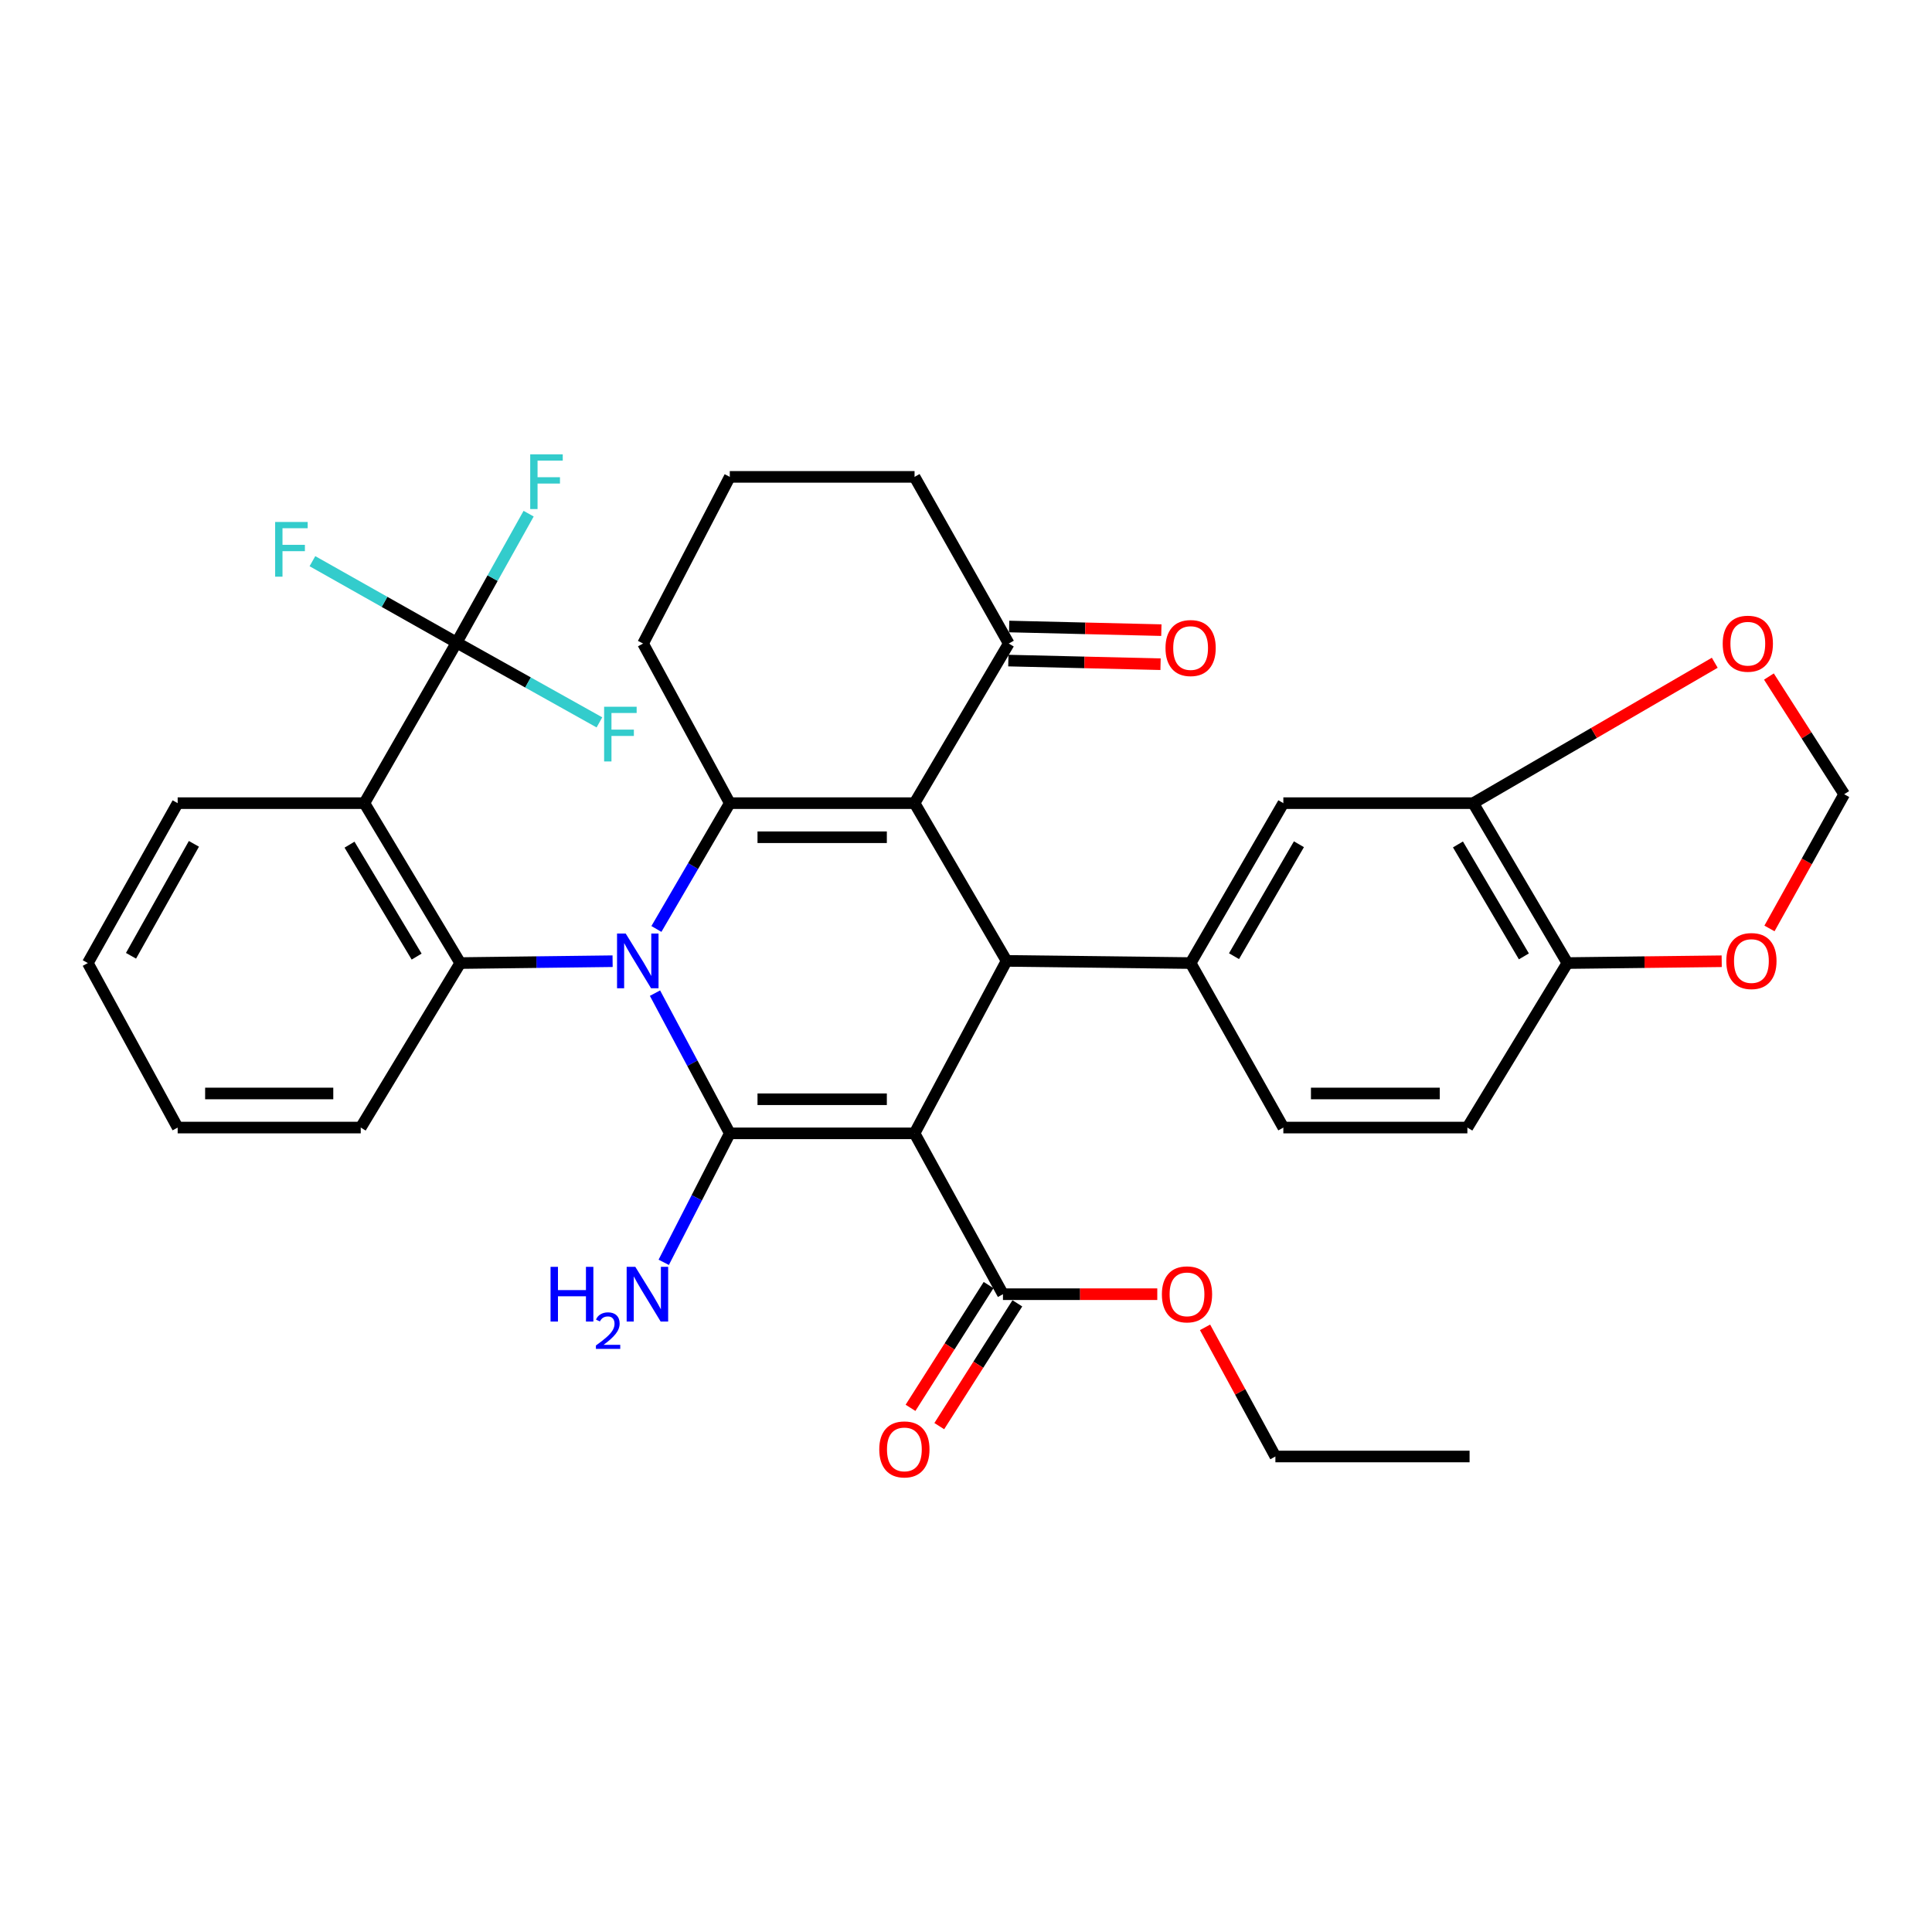 <?xml version='1.0' encoding='iso-8859-1'?>
<svg version='1.1' baseProfile='full'
              xmlns='http://www.w3.org/2000/svg'
                      xmlns:rdkit='http://www.rdkit.org/xml'
                      xmlns:xlink='http://www.w3.org/1999/xlink'
                  xml:space='preserve'
width='1000px' height='1000px' viewBox='0 0 1000 1000'>
<!-- END OF HEADER -->
<rect style='opacity:1.0;fill:#FFFFFF;stroke:none' width='1000' height='1000' x='0' y='0'> </rect>
<path class='bond-1' d='M 339.022,514.045 L 358.382,550.329' style='fill:none;fill-rule:evenodd;stroke:#0000FF;stroke-width:6px;stroke-linecap:butt;stroke-linejoin:miter;stroke-opacity:1' />
<path class='bond-1' d='M 358.382,550.329 L 377.741,586.614' style='fill:none;fill-rule:evenodd;stroke:#000000;stroke-width:6px;stroke-linecap:butt;stroke-linejoin:miter;stroke-opacity:1' />
<path class='bond-3' d='M 339.756,480.832 L 358.748,448.272' style='fill:none;fill-rule:evenodd;stroke:#0000FF;stroke-width:6px;stroke-linecap:butt;stroke-linejoin:miter;stroke-opacity:1' />
<path class='bond-3' d='M 358.748,448.272 L 377.741,415.712' style='fill:none;fill-rule:evenodd;stroke:#000000;stroke-width:6px;stroke-linecap:butt;stroke-linejoin:miter;stroke-opacity:1' />
<path class='bond-5' d='M 317.08,497.515 L 277.651,497.999' style='fill:none;fill-rule:evenodd;stroke:#0000FF;stroke-width:6px;stroke-linecap:butt;stroke-linejoin:miter;stroke-opacity:1' />
<path class='bond-5' d='M 277.651,497.999 L 238.223,498.483' style='fill:none;fill-rule:evenodd;stroke:#000000;stroke-width:6px;stroke-linecap:butt;stroke-linejoin:miter;stroke-opacity:1' />
<path class='bond-0' d='M 473.37,586.614 L 377.741,586.614' style='fill:none;fill-rule:evenodd;stroke:#000000;stroke-width:6px;stroke-linecap:butt;stroke-linejoin:miter;stroke-opacity:1' />
<path class='bond-0' d='M 459.026,568.972 L 392.086,568.972' style='fill:none;fill-rule:evenodd;stroke:#000000;stroke-width:6px;stroke-linecap:butt;stroke-linejoin:miter;stroke-opacity:1' />
<path class='bond-9' d='M 473.37,586.614 L 519.132,669.874' style='fill:none;fill-rule:evenodd;stroke:#000000;stroke-width:6px;stroke-linecap:butt;stroke-linejoin:miter;stroke-opacity:1' />
<path class='bond-35' d='M 473.37,586.614 L 521.004,497.355' style='fill:none;fill-rule:evenodd;stroke:#000000;stroke-width:6px;stroke-linecap:butt;stroke-linejoin:miter;stroke-opacity:1' />
<path class='bond-15' d='M 377.741,586.614 L 360.644,619.995' style='fill:none;fill-rule:evenodd;stroke:#000000;stroke-width:6px;stroke-linecap:butt;stroke-linejoin:miter;stroke-opacity:1' />
<path class='bond-15' d='M 360.644,619.995 L 343.547,653.376' style='fill:none;fill-rule:evenodd;stroke:#0000FF;stroke-width:6px;stroke-linecap:butt;stroke-linejoin:miter;stroke-opacity:1' />
<path class='bond-2' d='M 473.37,415.712 L 377.741,415.712' style='fill:none;fill-rule:evenodd;stroke:#000000;stroke-width:6px;stroke-linecap:butt;stroke-linejoin:miter;stroke-opacity:1' />
<path class='bond-2' d='M 459.026,433.354 L 392.086,433.354' style='fill:none;fill-rule:evenodd;stroke:#000000;stroke-width:6px;stroke-linecap:butt;stroke-linejoin:miter;stroke-opacity:1' />
<path class='bond-4' d='M 473.37,415.712 L 521.004,497.355' style='fill:none;fill-rule:evenodd;stroke:#000000;stroke-width:6px;stroke-linecap:butt;stroke-linejoin:miter;stroke-opacity:1' />
<path class='bond-10' d='M 473.37,415.712 L 522.131,333.099' style='fill:none;fill-rule:evenodd;stroke:#000000;stroke-width:6px;stroke-linecap:butt;stroke-linejoin:miter;stroke-opacity:1' />
<path class='bond-25' d='M 377.741,415.712 L 332.852,333.099' style='fill:none;fill-rule:evenodd;stroke:#000000;stroke-width:6px;stroke-linecap:butt;stroke-linejoin:miter;stroke-opacity:1' />
<path class='bond-8' d='M 521.004,497.355 L 616.261,498.483' style='fill:none;fill-rule:evenodd;stroke:#000000;stroke-width:6px;stroke-linecap:butt;stroke-linejoin:miter;stroke-opacity:1' />
<path class='bond-6' d='M 238.223,498.483 L 188.6,415.712' style='fill:none;fill-rule:evenodd;stroke:#000000;stroke-width:6px;stroke-linecap:butt;stroke-linejoin:miter;stroke-opacity:1' />
<path class='bond-6' d='M 215.648,495.138 L 180.912,437.199' style='fill:none;fill-rule:evenodd;stroke:#000000;stroke-width:6px;stroke-linecap:butt;stroke-linejoin:miter;stroke-opacity:1' />
<path class='bond-27' d='M 238.223,498.483 L 186.718,583.625' style='fill:none;fill-rule:evenodd;stroke:#000000;stroke-width:6px;stroke-linecap:butt;stroke-linejoin:miter;stroke-opacity:1' />
<path class='bond-7' d='M 188.6,415.712 L 236.351,332.589' style='fill:none;fill-rule:evenodd;stroke:#000000;stroke-width:6px;stroke-linecap:butt;stroke-linejoin:miter;stroke-opacity:1' />
<path class='bond-28' d='M 188.6,415.712 L 91.961,415.712' style='fill:none;fill-rule:evenodd;stroke:#000000;stroke-width:6px;stroke-linecap:butt;stroke-linejoin:miter;stroke-opacity:1' />
<path class='bond-22' d='M 236.351,332.589 L 273.307,353.247' style='fill:none;fill-rule:evenodd;stroke:#000000;stroke-width:6px;stroke-linecap:butt;stroke-linejoin:miter;stroke-opacity:1' />
<path class='bond-22' d='M 273.307,353.247 L 310.263,373.904' style='fill:none;fill-rule:evenodd;stroke:#33CCCC;stroke-width:6px;stroke-linecap:butt;stroke-linejoin:miter;stroke-opacity:1' />
<path class='bond-23' d='M 236.351,332.589 L 199.031,311.528' style='fill:none;fill-rule:evenodd;stroke:#000000;stroke-width:6px;stroke-linecap:butt;stroke-linejoin:miter;stroke-opacity:1' />
<path class='bond-23' d='M 199.031,311.528 L 161.711,290.466' style='fill:none;fill-rule:evenodd;stroke:#33CCCC;stroke-width:6px;stroke-linecap:butt;stroke-linejoin:miter;stroke-opacity:1' />
<path class='bond-24' d='M 236.351,332.589 L 254.983,299.231' style='fill:none;fill-rule:evenodd;stroke:#000000;stroke-width:6px;stroke-linecap:butt;stroke-linejoin:miter;stroke-opacity:1' />
<path class='bond-24' d='M 254.983,299.231 L 273.616,265.873' style='fill:none;fill-rule:evenodd;stroke:#33CCCC;stroke-width:6px;stroke-linecap:butt;stroke-linejoin:miter;stroke-opacity:1' />
<path class='bond-11' d='M 616.261,498.483 L 664.257,415.712' style='fill:none;fill-rule:evenodd;stroke:#000000;stroke-width:6px;stroke-linecap:butt;stroke-linejoin:miter;stroke-opacity:1' />
<path class='bond-11' d='M 638.722,494.917 L 672.319,436.978' style='fill:none;fill-rule:evenodd;stroke:#000000;stroke-width:6px;stroke-linecap:butt;stroke-linejoin:miter;stroke-opacity:1' />
<path class='bond-17' d='M 616.261,498.483 L 664.257,583.625' style='fill:none;fill-rule:evenodd;stroke:#000000;stroke-width:6px;stroke-linecap:butt;stroke-linejoin:miter;stroke-opacity:1' />
<path class='bond-19' d='M 511.688,665.141 L 491.484,696.918' style='fill:none;fill-rule:evenodd;stroke:#000000;stroke-width:6px;stroke-linecap:butt;stroke-linejoin:miter;stroke-opacity:1' />
<path class='bond-19' d='M 491.484,696.918 L 471.28,728.695' style='fill:none;fill-rule:evenodd;stroke:#FF0000;stroke-width:6px;stroke-linecap:butt;stroke-linejoin:miter;stroke-opacity:1' />
<path class='bond-19' d='M 526.576,674.607 L 506.371,706.384' style='fill:none;fill-rule:evenodd;stroke:#000000;stroke-width:6px;stroke-linecap:butt;stroke-linejoin:miter;stroke-opacity:1' />
<path class='bond-19' d='M 506.371,706.384 L 486.167,738.161' style='fill:none;fill-rule:evenodd;stroke:#FF0000;stroke-width:6px;stroke-linecap:butt;stroke-linejoin:miter;stroke-opacity:1' />
<path class='bond-26' d='M 519.132,669.874 L 559.069,669.874' style='fill:none;fill-rule:evenodd;stroke:#000000;stroke-width:6px;stroke-linecap:butt;stroke-linejoin:miter;stroke-opacity:1' />
<path class='bond-26' d='M 559.069,669.874 L 599.007,669.874' style='fill:none;fill-rule:evenodd;stroke:#FF0000;stroke-width:6px;stroke-linecap:butt;stroke-linejoin:miter;stroke-opacity:1' />
<path class='bond-20' d='M 521.921,341.917 L 561.309,342.856' style='fill:none;fill-rule:evenodd;stroke:#000000;stroke-width:6px;stroke-linecap:butt;stroke-linejoin:miter;stroke-opacity:1' />
<path class='bond-20' d='M 561.309,342.856 L 600.696,343.796' style='fill:none;fill-rule:evenodd;stroke:#FF0000;stroke-width:6px;stroke-linecap:butt;stroke-linejoin:miter;stroke-opacity:1' />
<path class='bond-20' d='M 522.341,324.28 L 561.729,325.22' style='fill:none;fill-rule:evenodd;stroke:#000000;stroke-width:6px;stroke-linecap:butt;stroke-linejoin:miter;stroke-opacity:1' />
<path class='bond-20' d='M 561.729,325.22 L 601.117,326.159' style='fill:none;fill-rule:evenodd;stroke:#FF0000;stroke-width:6px;stroke-linecap:butt;stroke-linejoin:miter;stroke-opacity:1' />
<path class='bond-37' d='M 522.131,333.099 L 473.37,246.83' style='fill:none;fill-rule:evenodd;stroke:#000000;stroke-width:6px;stroke-linecap:butt;stroke-linejoin:miter;stroke-opacity:1' />
<path class='bond-12' d='M 664.257,415.712 L 762.522,415.712' style='fill:none;fill-rule:evenodd;stroke:#000000;stroke-width:6px;stroke-linecap:butt;stroke-linejoin:miter;stroke-opacity:1' />
<path class='bond-14' d='M 762.522,415.712 L 825.04,379.378' style='fill:none;fill-rule:evenodd;stroke:#000000;stroke-width:6px;stroke-linecap:butt;stroke-linejoin:miter;stroke-opacity:1' />
<path class='bond-14' d='M 825.04,379.378 L 887.557,343.043' style='fill:none;fill-rule:evenodd;stroke:#FF0000;stroke-width:6px;stroke-linecap:butt;stroke-linejoin:miter;stroke-opacity:1' />
<path class='bond-38' d='M 762.522,415.712 L 811.273,498.483' style='fill:none;fill-rule:evenodd;stroke:#000000;stroke-width:6px;stroke-linecap:butt;stroke-linejoin:miter;stroke-opacity:1' />
<path class='bond-38' d='M 754.634,437.081 L 788.759,495.02' style='fill:none;fill-rule:evenodd;stroke:#000000;stroke-width:6px;stroke-linecap:butt;stroke-linejoin:miter;stroke-opacity:1' />
<path class='bond-13' d='M 811.273,498.483 L 759.513,583.625' style='fill:none;fill-rule:evenodd;stroke:#000000;stroke-width:6px;stroke-linecap:butt;stroke-linejoin:miter;stroke-opacity:1' />
<path class='bond-16' d='M 811.273,498.483 L 851.211,498.01' style='fill:none;fill-rule:evenodd;stroke:#000000;stroke-width:6px;stroke-linecap:butt;stroke-linejoin:miter;stroke-opacity:1' />
<path class='bond-16' d='M 851.211,498.01 L 891.148,497.537' style='fill:none;fill-rule:evenodd;stroke:#FF0000;stroke-width:6px;stroke-linecap:butt;stroke-linejoin:miter;stroke-opacity:1' />
<path class='bond-18' d='M 915.587,350.173 L 935.066,380.635' style='fill:none;fill-rule:evenodd;stroke:#FF0000;stroke-width:6px;stroke-linecap:butt;stroke-linejoin:miter;stroke-opacity:1' />
<path class='bond-18' d='M 935.066,380.635 L 954.545,411.096' style='fill:none;fill-rule:evenodd;stroke:#000000;stroke-width:6px;stroke-linecap:butt;stroke-linejoin:miter;stroke-opacity:1' />
<path class='bond-39' d='M 915.875,480.567 L 935.21,445.832' style='fill:none;fill-rule:evenodd;stroke:#FF0000;stroke-width:6px;stroke-linecap:butt;stroke-linejoin:miter;stroke-opacity:1' />
<path class='bond-39' d='M 935.21,445.832 L 954.545,411.096' style='fill:none;fill-rule:evenodd;stroke:#000000;stroke-width:6px;stroke-linecap:butt;stroke-linejoin:miter;stroke-opacity:1' />
<path class='bond-21' d='M 664.257,583.625 L 759.513,583.625' style='fill:none;fill-rule:evenodd;stroke:#000000;stroke-width:6px;stroke-linecap:butt;stroke-linejoin:miter;stroke-opacity:1' />
<path class='bond-21' d='M 678.545,565.983 L 745.225,565.983' style='fill:none;fill-rule:evenodd;stroke:#000000;stroke-width:6px;stroke-linecap:butt;stroke-linejoin:miter;stroke-opacity:1' />
<path class='bond-30' d='M 332.852,333.099 L 377.741,246.83' style='fill:none;fill-rule:evenodd;stroke:#000000;stroke-width:6px;stroke-linecap:butt;stroke-linejoin:miter;stroke-opacity:1' />
<path class='bond-31' d='M 623.73,687.026 L 641.935,720.453' style='fill:none;fill-rule:evenodd;stroke:#FF0000;stroke-width:6px;stroke-linecap:butt;stroke-linejoin:miter;stroke-opacity:1' />
<path class='bond-31' d='M 641.935,720.453 L 660.14,753.88' style='fill:none;fill-rule:evenodd;stroke:#000000;stroke-width:6px;stroke-linecap:butt;stroke-linejoin:miter;stroke-opacity:1' />
<path class='bond-33' d='M 186.718,583.625 L 91.961,583.625' style='fill:none;fill-rule:evenodd;stroke:#000000;stroke-width:6px;stroke-linecap:butt;stroke-linejoin:miter;stroke-opacity:1' />
<path class='bond-33' d='M 172.504,565.983 L 106.174,565.983' style='fill:none;fill-rule:evenodd;stroke:#000000;stroke-width:6px;stroke-linecap:butt;stroke-linejoin:miter;stroke-opacity:1' />
<path class='bond-36' d='M 91.961,415.712 L 45.455,498.483' style='fill:none;fill-rule:evenodd;stroke:#000000;stroke-width:6px;stroke-linecap:butt;stroke-linejoin:miter;stroke-opacity:1' />
<path class='bond-36' d='M 100.365,436.77 L 67.811,494.709' style='fill:none;fill-rule:evenodd;stroke:#000000;stroke-width:6px;stroke-linecap:butt;stroke-linejoin:miter;stroke-opacity:1' />
<path class='bond-29' d='M 473.37,246.83 L 377.741,246.83' style='fill:none;fill-rule:evenodd;stroke:#000000;stroke-width:6px;stroke-linecap:butt;stroke-linejoin:miter;stroke-opacity:1' />
<path class='bond-34' d='M 660.14,753.88 L 760.65,753.88' style='fill:none;fill-rule:evenodd;stroke:#000000;stroke-width:6px;stroke-linecap:butt;stroke-linejoin:miter;stroke-opacity:1' />
<path class='bond-32' d='M 45.455,498.483 L 91.961,583.625' style='fill:none;fill-rule:evenodd;stroke:#000000;stroke-width:6px;stroke-linecap:butt;stroke-linejoin:miter;stroke-opacity:1' />
<path  class='atom-0' d='M 323.858 483.195
L 333.138 498.195
Q 334.058 499.675, 335.538 502.355
Q 337.018 505.035, 337.098 505.195
L 337.098 483.195
L 340.858 483.195
L 340.858 511.515
L 336.978 511.515
L 327.018 495.115
Q 325.858 493.195, 324.618 490.995
Q 323.418 488.795, 323.058 488.115
L 323.058 511.515
L 319.378 511.515
L 319.378 483.195
L 323.858 483.195
' fill='#0000FF'/>
<path  class='atom-15' d='M 891.668 333.179
Q 891.668 326.379, 895.028 322.579
Q 898.388 318.779, 904.668 318.779
Q 910.948 318.779, 914.308 322.579
Q 917.668 326.379, 917.668 333.179
Q 917.668 340.059, 914.268 343.979
Q 910.868 347.859, 904.668 347.859
Q 898.428 347.859, 895.028 343.979
Q 891.668 340.099, 891.668 333.179
M 904.668 344.659
Q 908.988 344.659, 911.308 341.779
Q 913.668 338.859, 913.668 333.179
Q 913.668 327.619, 911.308 324.819
Q 908.988 321.979, 904.668 321.979
Q 900.348 321.979, 897.988 324.779
Q 895.668 327.579, 895.668 333.179
Q 895.668 338.899, 897.988 341.779
Q 900.348 344.659, 904.668 344.659
' fill='#FF0000'/>
<path  class='atom-16' d='M 284.964 655.714
L 288.804 655.714
L 288.804 667.754
L 303.284 667.754
L 303.284 655.714
L 307.124 655.714
L 307.124 684.034
L 303.284 684.034
L 303.284 670.954
L 288.804 670.954
L 288.804 684.034
L 284.964 684.034
L 284.964 655.714
' fill='#0000FF'/>
<path  class='atom-16' d='M 308.497 683.041
Q 309.183 681.272, 310.82 680.295
Q 312.457 679.292, 314.727 679.292
Q 317.552 679.292, 319.136 680.823
Q 320.72 682.354, 320.72 685.074
Q 320.72 687.846, 318.661 690.433
Q 316.628 693.02, 312.404 696.082
L 321.037 696.082
L 321.037 698.194
L 308.444 698.194
L 308.444 696.426
Q 311.929 693.944, 313.988 692.096
Q 316.073 690.248, 317.077 688.585
Q 318.08 686.922, 318.08 685.206
Q 318.08 683.41, 317.182 682.407
Q 316.285 681.404, 314.727 681.404
Q 313.222 681.404, 312.219 682.011
Q 311.216 682.618, 310.503 683.965
L 308.497 683.041
' fill='#0000FF'/>
<path  class='atom-16' d='M 328.837 655.714
L 338.117 670.714
Q 339.037 672.194, 340.517 674.874
Q 341.997 677.554, 342.077 677.714
L 342.077 655.714
L 345.837 655.714
L 345.837 684.034
L 341.957 684.034
L 331.997 667.634
Q 330.837 665.714, 329.597 663.514
Q 328.397 661.314, 328.037 660.634
L 328.037 684.034
L 324.357 684.034
L 324.357 655.714
L 328.837 655.714
' fill='#0000FF'/>
<path  class='atom-17' d='M 893.53 497.435
Q 893.53 490.635, 896.89 486.835
Q 900.25 483.035, 906.53 483.035
Q 912.81 483.035, 916.17 486.835
Q 919.53 490.635, 919.53 497.435
Q 919.53 504.315, 916.13 508.235
Q 912.73 512.115, 906.53 512.115
Q 900.29 512.115, 896.89 508.235
Q 893.53 504.355, 893.53 497.435
M 906.53 508.915
Q 910.85 508.915, 913.17 506.035
Q 915.53 503.115, 915.53 497.435
Q 915.53 491.875, 913.17 489.075
Q 910.85 486.235, 906.53 486.235
Q 902.21 486.235, 899.85 489.035
Q 897.53 491.835, 897.53 497.435
Q 897.53 503.155, 899.85 506.035
Q 902.21 508.915, 906.53 508.915
' fill='#FF0000'/>
<path  class='atom-20' d='M 455.107 750.206
Q 455.107 743.406, 458.467 739.606
Q 461.827 735.806, 468.107 735.806
Q 474.387 735.806, 477.747 739.606
Q 481.107 743.406, 481.107 750.206
Q 481.107 757.086, 477.707 761.006
Q 474.307 764.886, 468.107 764.886
Q 461.867 764.886, 458.467 761.006
Q 455.107 757.126, 455.107 750.206
M 468.107 761.686
Q 472.427 761.686, 474.747 758.806
Q 477.107 755.886, 477.107 750.206
Q 477.107 744.646, 474.747 741.846
Q 472.427 739.006, 468.107 739.006
Q 463.787 739.006, 461.427 741.806
Q 459.107 744.606, 459.107 750.206
Q 459.107 755.926, 461.427 758.806
Q 463.787 761.686, 468.107 761.686
' fill='#FF0000'/>
<path  class='atom-21' d='M 603.261 335.423
Q 603.261 328.623, 606.621 324.823
Q 609.981 321.023, 616.261 321.023
Q 622.541 321.023, 625.901 324.823
Q 629.261 328.623, 629.261 335.423
Q 629.261 342.303, 625.861 346.223
Q 622.461 350.103, 616.261 350.103
Q 610.021 350.103, 606.621 346.223
Q 603.261 342.343, 603.261 335.423
M 616.261 346.903
Q 620.581 346.903, 622.901 344.023
Q 625.261 341.103, 625.261 335.423
Q 625.261 329.863, 622.901 327.063
Q 620.581 324.223, 616.261 324.223
Q 611.941 324.223, 609.581 327.023
Q 607.261 329.823, 607.261 335.423
Q 607.261 341.143, 609.581 344.023
Q 611.941 346.903, 616.261 346.903
' fill='#FF0000'/>
<path  class='atom-23' d='M 312.69 365.808
L 329.53 365.808
L 329.53 369.048
L 316.49 369.048
L 316.49 377.648
L 328.09 377.648
L 328.09 380.928
L 316.49 380.928
L 316.49 394.128
L 312.69 394.128
L 312.69 365.808
' fill='#33CCCC'/>
<path  class='atom-24' d='M 142.416 270.169
L 159.256 270.169
L 159.256 273.409
L 146.216 273.409
L 146.216 282.009
L 157.816 282.009
L 157.816 285.289
L 146.216 285.289
L 146.216 298.489
L 142.416 298.489
L 142.416 270.169
' fill='#33CCCC'/>
<path  class='atom-25' d='M 274.437 235.169
L 291.277 235.169
L 291.277 238.409
L 278.237 238.409
L 278.237 247.009
L 289.837 247.009
L 289.837 250.289
L 278.237 250.289
L 278.237 263.489
L 274.437 263.489
L 274.437 235.169
' fill='#33CCCC'/>
<path  class='atom-27' d='M 601.389 669.954
Q 601.389 663.154, 604.749 659.354
Q 608.109 655.554, 614.389 655.554
Q 620.669 655.554, 624.029 659.354
Q 627.389 663.154, 627.389 669.954
Q 627.389 676.834, 623.989 680.754
Q 620.589 684.634, 614.389 684.634
Q 608.149 684.634, 604.749 680.754
Q 601.389 676.874, 601.389 669.954
M 614.389 681.434
Q 618.709 681.434, 621.029 678.554
Q 623.389 675.634, 623.389 669.954
Q 623.389 664.394, 621.029 661.594
Q 618.709 658.754, 614.389 658.754
Q 610.069 658.754, 607.709 661.554
Q 605.389 664.354, 605.389 669.954
Q 605.389 675.674, 607.709 678.554
Q 610.069 681.434, 614.389 681.434
' fill='#FF0000'/>
</svg>
